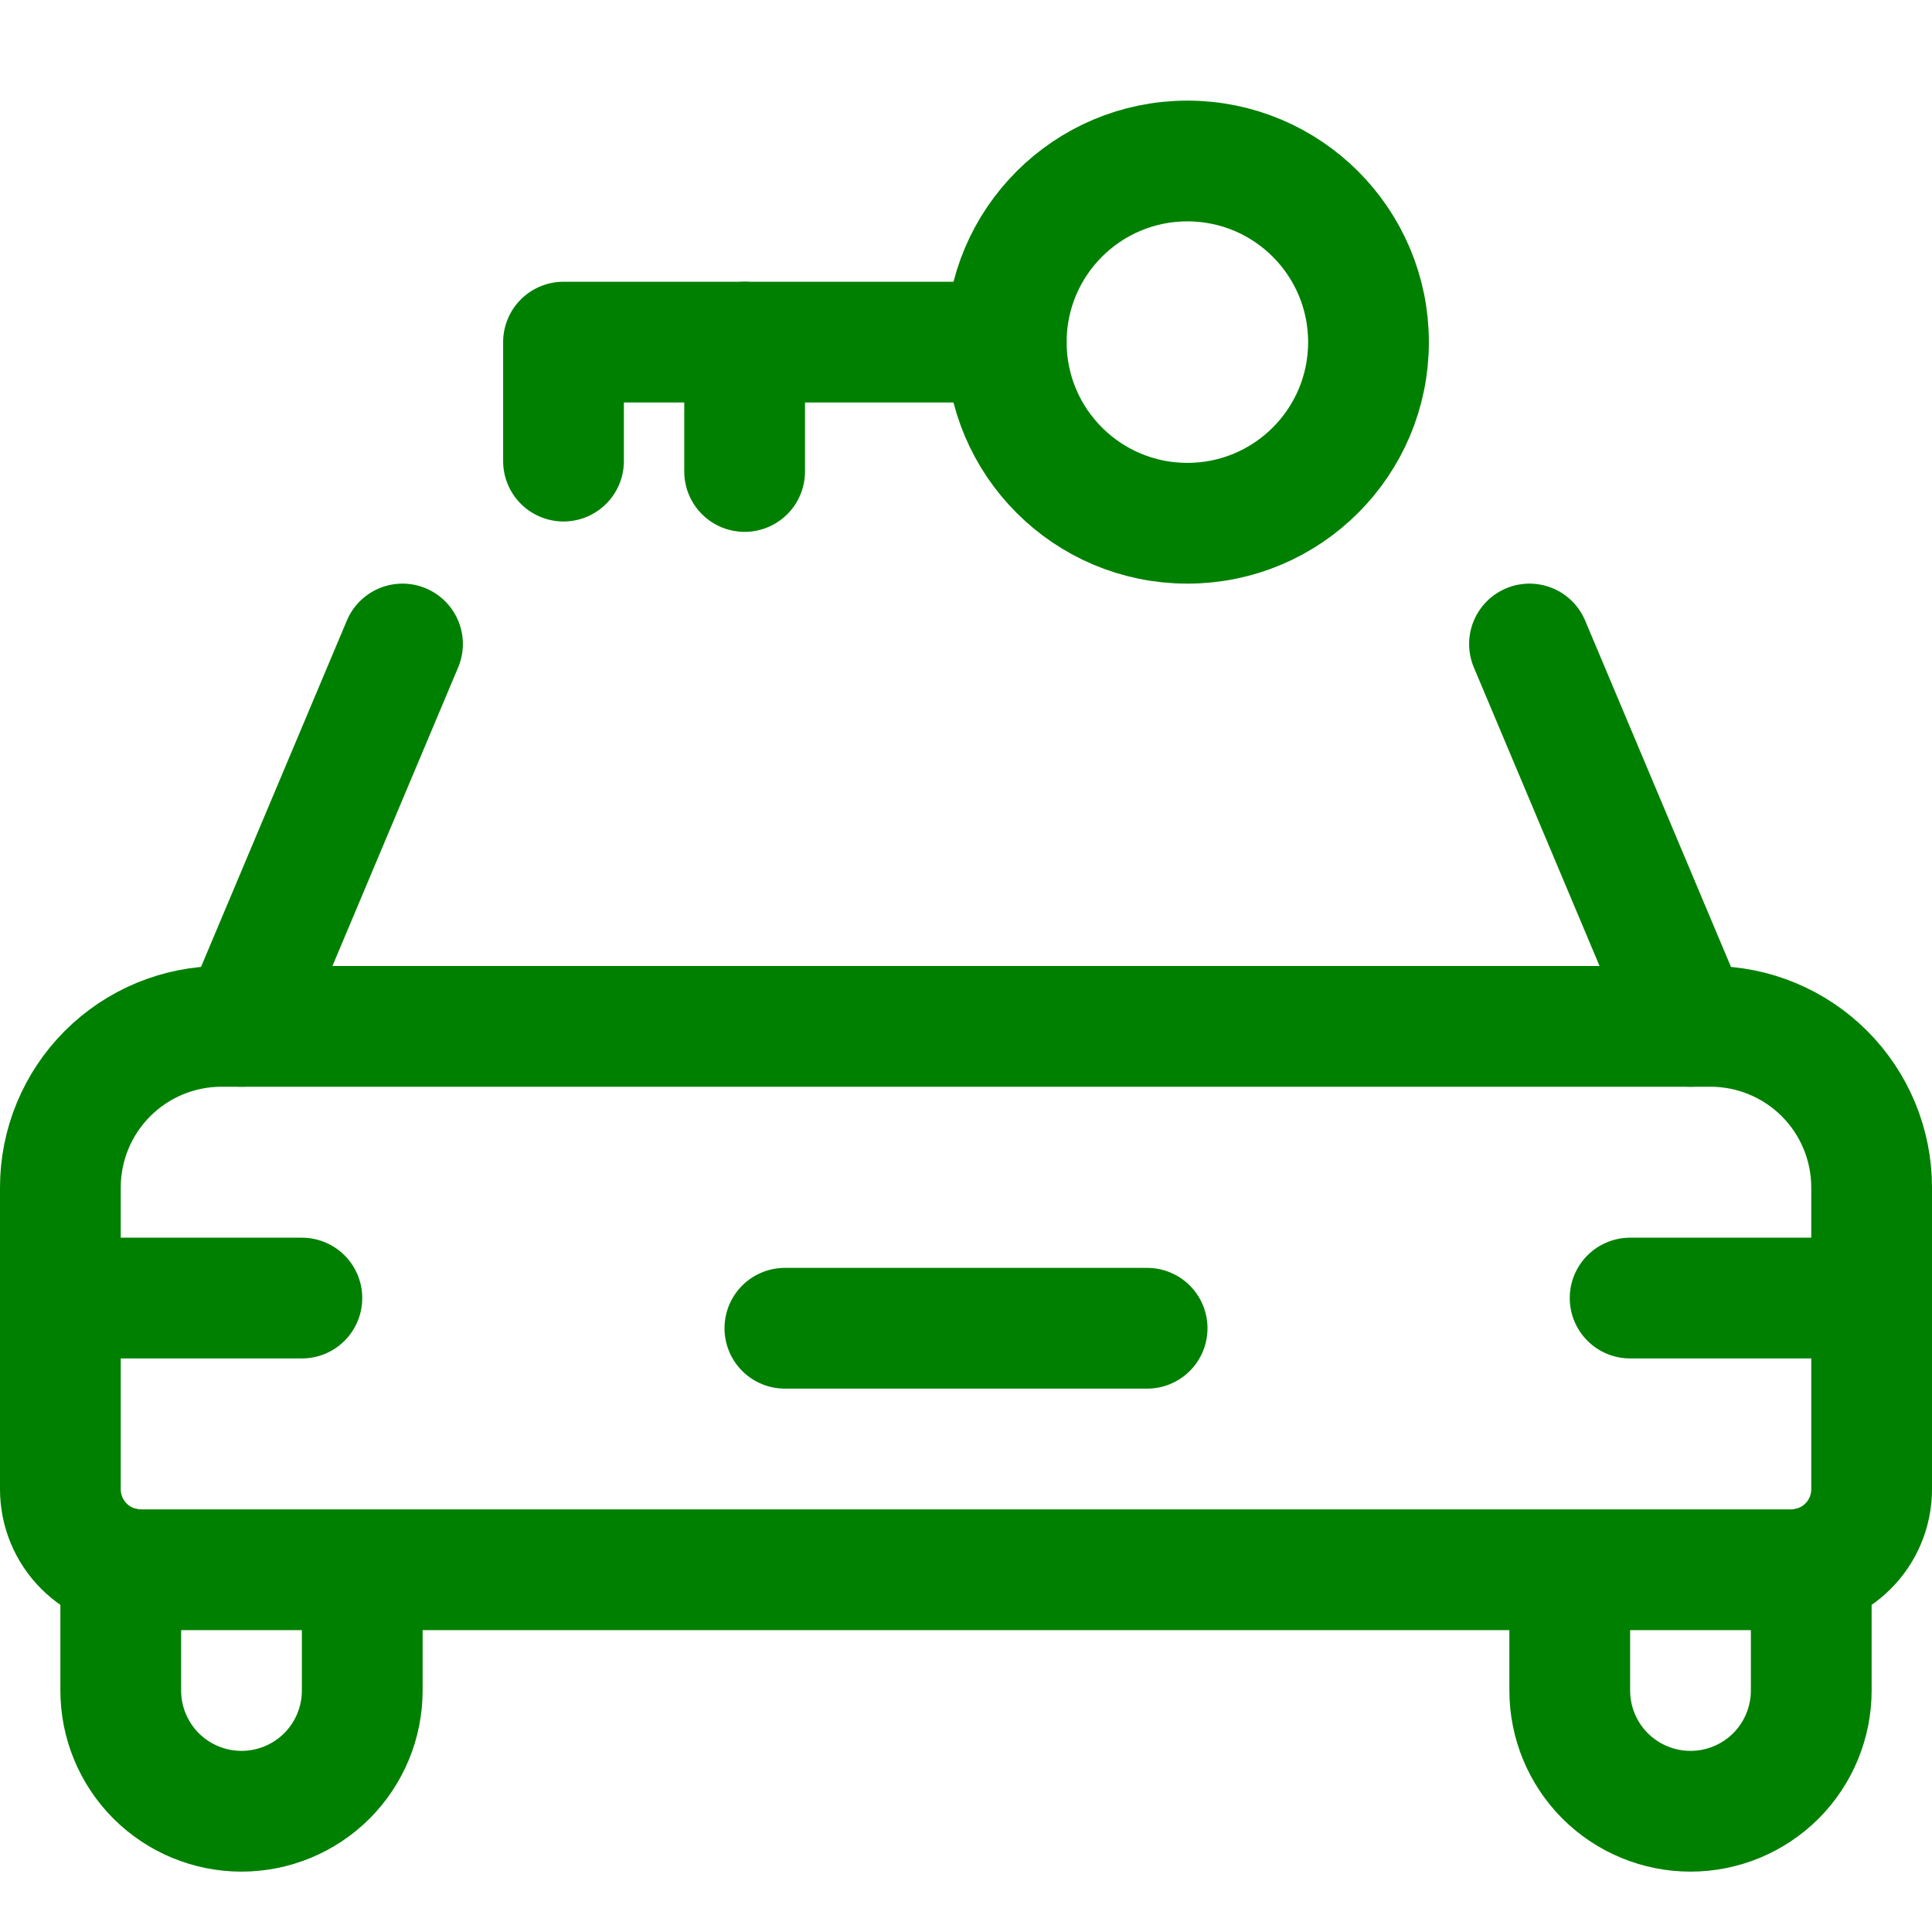 <svg xmlns="http://www.w3.org/2000/svg" width="800px" height="800px" viewBox="0 0 24 24" fill="none"><g id="SVGRepo_bgCarrier" stroke-width="0"></g><g id="SVGRepo_tracerCarrier" stroke-linecap="round" stroke-linejoin="round"></g><g id="SVGRepo_iconCarrier"><path d="M5 8L3 12.75" stroke="#008000" stroke-width="1.5" stroke-linecap="round" stroke-linejoin="round"></path><path d="M1.5 19.468V21C1.5 21.398 1.658 21.779 1.939 22.061C2.221 22.342 2.602 22.5 3 22.5C3.398 22.5 3.779 22.342 4.061 22.061C4.342 21.779 4.5 21.398 4.5 21V19.642" stroke="#008000" stroke-width="1.5" stroke-linecap="round" stroke-linejoin="round"></path><path d="M22.5 19.468V21C22.5 21.398 22.342 21.779 22.061 22.061C21.779 22.342 21.398 22.5 21 22.5C20.602 22.5 20.221 22.342 19.939 22.061C19.658 21.779 19.5 21.398 19.5 21V19.572" stroke="#008000" stroke-width="1.5" stroke-linecap="round" stroke-linejoin="round"></path><path d="M2.75 12.75H21.25C21.78 12.75 22.289 12.961 22.664 13.336C23.039 13.711 23.25 14.22 23.25 14.75V18.5C23.25 18.765 23.145 19.02 22.957 19.207C22.77 19.395 22.515 19.5 22.25 19.5H1.75C1.485 19.5 1.23 19.395 1.043 19.207C0.855 19.02 0.75 18.765 0.75 18.5V14.75C0.75 14.22 0.961 13.711 1.336 13.336C1.711 12.961 2.22 12.75 2.75 12.75V12.75Z" stroke="#008000" stroke-width="1.5" stroke-linecap="round" stroke-linejoin="round"></path><path d="M12.5 4.25C12.5 5.493 13.507 6.5 14.75 6.5C15.993 6.5 17 5.493 17 4.25C17 3.007 15.993 2 14.75 2C13.507 2 12.5 3.007 12.5 4.25Z" stroke="#008000" stroke-width="1.5" stroke-linecap="round" stroke-linejoin="round"></path><path d="M12.5 4.25L7 4.25L7 5.728" stroke="#008000" stroke-width="1.5" stroke-linecap="round" stroke-linejoin="round"></path><path d="M14.25 16.5H9.75" stroke="#008000" stroke-width="1.5" stroke-linecap="round" stroke-linejoin="round"></path><path d="M23.25 16.125H20.25" stroke="#008000" stroke-width="1.5" stroke-linecap="round" stroke-linejoin="round"></path><path d="M0.75 16.125H3.75" stroke="#008000" stroke-width="1.5" stroke-linecap="round" stroke-linejoin="round"></path><path d="M9.25 4.25L9.25 5.857" stroke="#008000" stroke-width="1.5" stroke-linecap="round" stroke-linejoin="round"></path><path d="M21 12.75L19 8" stroke="#008000" stroke-width="1.5" stroke-linecap="round" stroke-linejoin="round"></path></g></svg>